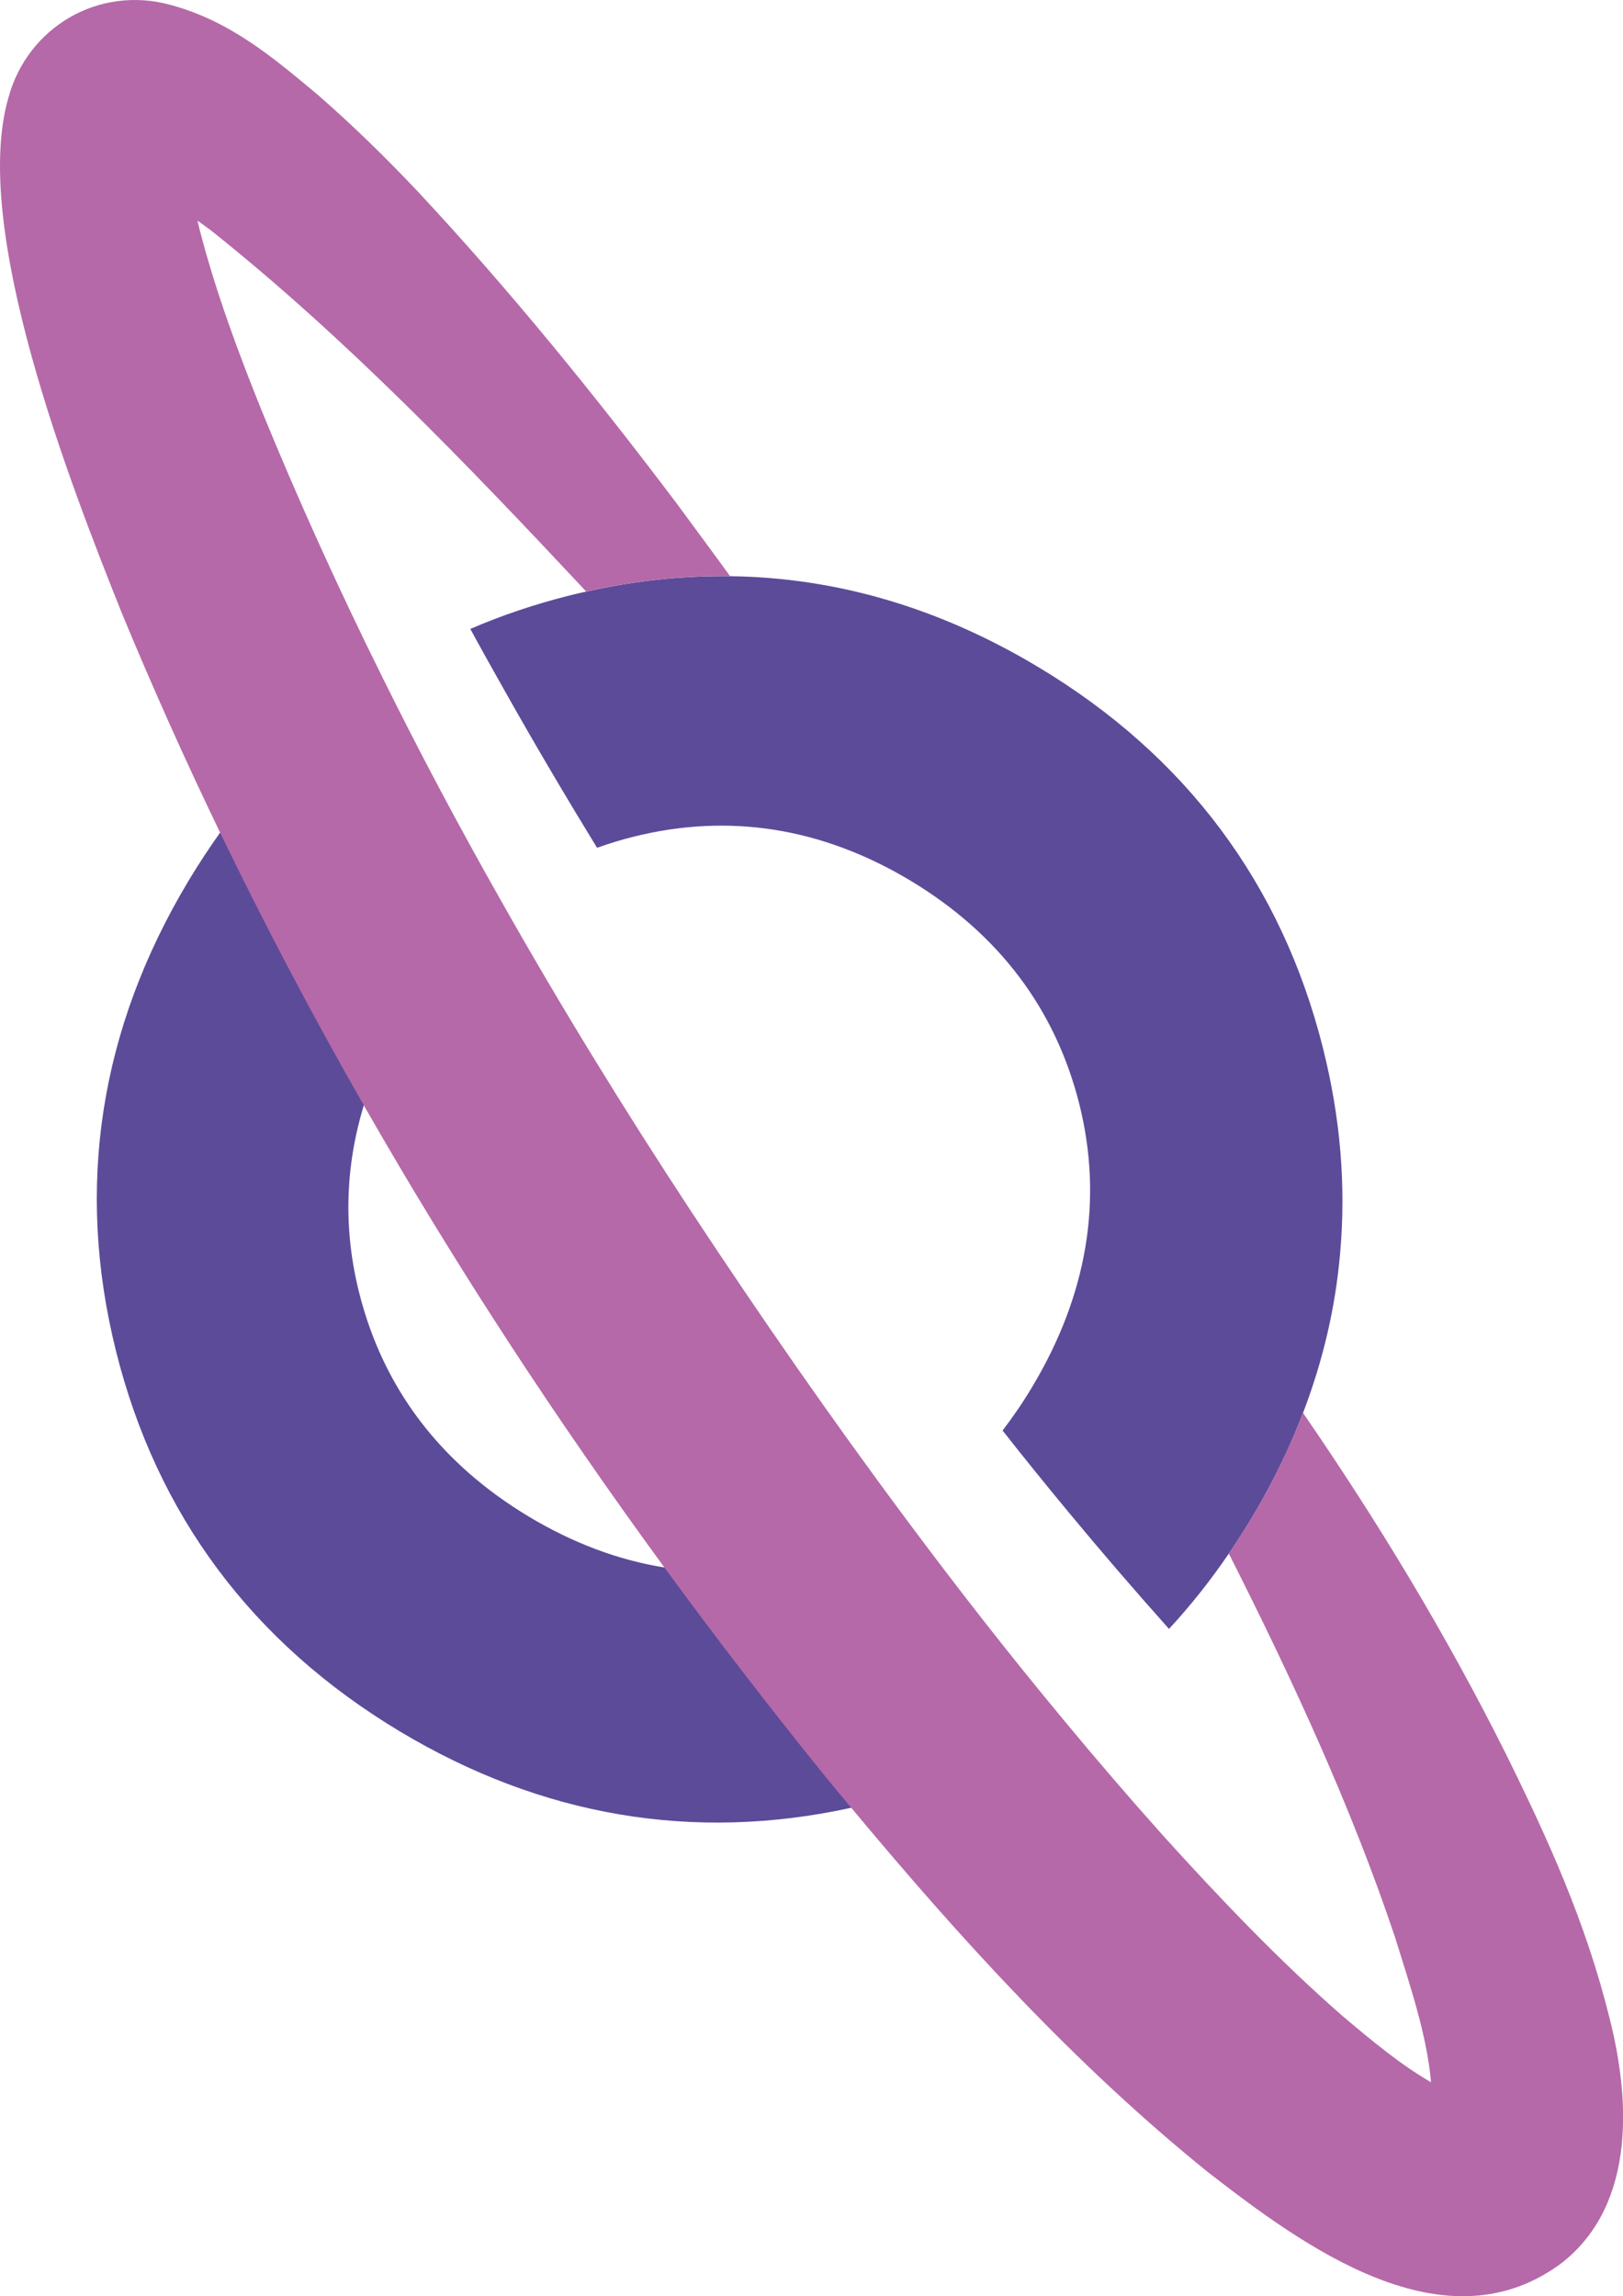 <?xml version="1.0" encoding="UTF-8"?><svg id="Laag_1" xmlns="http://www.w3.org/2000/svg" viewBox="0 0 199.15 281.7"><defs><style>.cls-1{fill:#5c4b99;}.cls-2{fill:#b569a8;}</style></defs><g id="Laag_1-2"><path class="cls-1" d="M162.33,128.56c-5.07-20.13-16.81-35.85-34.89-46.7-12.1-7.27-24.78-11.01-37.86-11.17-5.81-.07-11.69.55-17.65,1.89-.68.14-1.35.3-2.03.47-4.26,1.07-8.33,2.44-12.19,4.11,1.42,2.61,2.88,5.22,4.34,7.8,3.62,6.43,7.37,12.77,11.21,19.05,1.46-.52,2.94-.98,4.48-1.36,11.71-2.93,23.15-1.11,33.98,5.39,10.82,6.51,17.8,15.75,20.73,27.46,2.92,11.72.96,23.4-5.82,34.69-1.13,1.89-2.34,3.65-3.61,5.31,2.6,3.31,5.27,6.6,7.96,9.85,4,4.84,8.09,9.59,12.27,14.27.06.07.13.14.19.22,2.62-2.83,5.07-5.91,7.33-9.22.94-1.38,1.85-2.81,2.74-4.27,1.6-2.66,3.03-5.36,4.3-8.09.75-1.62,1.43-3.26,2.07-4.9,2.46-6.43,3.99-12.97,4.56-19.63.74-8.23.04-16.63-2.11-25.16ZM101.56,192.03c-.28-.34-.54-.68-.82-1.02-.64.18-1.28.36-1.94.52-5.84,1.43-11.61,1.69-17.28.77-5.68-.91-11.23-3-16.65-6.25-10.83-6.51-17.83-15.72-20.78-27.38-1.96-7.73-1.77-15.44.55-23.06,1.18-3.87,2.91-7.73,5.21-11.54.6-1,1.23-1.98,1.88-2.91-2.22-3.7-4.4-7.41-6.54-11.15-3.36-5.87-6.61-11.81-9.75-17.8-3.03,3-5.84,6.32-8.43,9.93-1.34,1.89-2.63,3.84-3.86,5.89-10.93,18.2-13.93,37.62-8.92,57.71,5.01,20.1,16.72,35.79,34.81,46.66,17.42,10.45,36.06,13.61,55.42,9.38.73-.16,1.47-.33,2.2-.51,5.47-1.35,10.62-3.21,15.43-5.55-5.9-6.33-11.57-12.89-17.09-19.53-1.16-1.38-2.31-2.77-3.44-4.15Z"/><path class="cls-2" d="M191.89,277.43c-14.45,11.11-32.03-1.93-43.6-10.89-16.37-13.2-30.48-28.72-43.83-44.75-1.16-1.38-2.31-2.77-3.44-4.15-6.69-8.29-13.2-16.73-19.49-25.33-13.32-18.21-25.7-37.12-36.88-56.69-6.26-10.95-12.15-22.1-17.64-33.47-4.28-8.87-8.31-17.86-12.08-26.98C8.69,59.57-3.65,28.01,1.04,11.96,3.41,3.28,12.16-1.83,20.95.61c7.32,1.98,12.57,6.46,17.96,10.95,4.46,3.89,8.51,7.86,12.38,11.96,11.35,12.17,21.77,25.02,31.77,38.28,2.17,2.96,4.37,5.9,6.52,8.88-5.81-.07-11.69.55-17.65,1.89-14.59-15.59-29.5-31.12-46.04-44.3-.56-.41-1.12-.82-1.66-1.21.11.49.24.98.36,1.47,1.93,7.36,4.57,14.52,7.46,21.7,4.52,11.07,9.48,21.99,14.81,32.73,4.61,9.33,9.51,18.53,14.65,27.59,7.32,12.97,15.14,25.66,23.28,38.04,8.44,12.81,17.21,25.45,26.38,37.76,6.22,8.36,12.62,16.57,19.28,24.58,4,4.84,8.09,9.59,12.27,14.27,6.96,7.69,14.23,15.32,21.95,22.07,3.72,3.15,7.19,6.02,10.93,8.19-.53-5.9-2.59-11.88-4.41-17.76-5.36-16.01-12.67-31.8-20.41-47.11.94-1.38,1.85-2.81,2.74-4.27,2.56-4.26,4.68-8.6,6.37-12.98,9.17,13.32,17.56,27.18,24.82,41.69,5.21,10.52,9.87,20.77,12.78,32.52,2.46,9.63,3.35,22.61-5.6,29.87Z"/></g></svg>